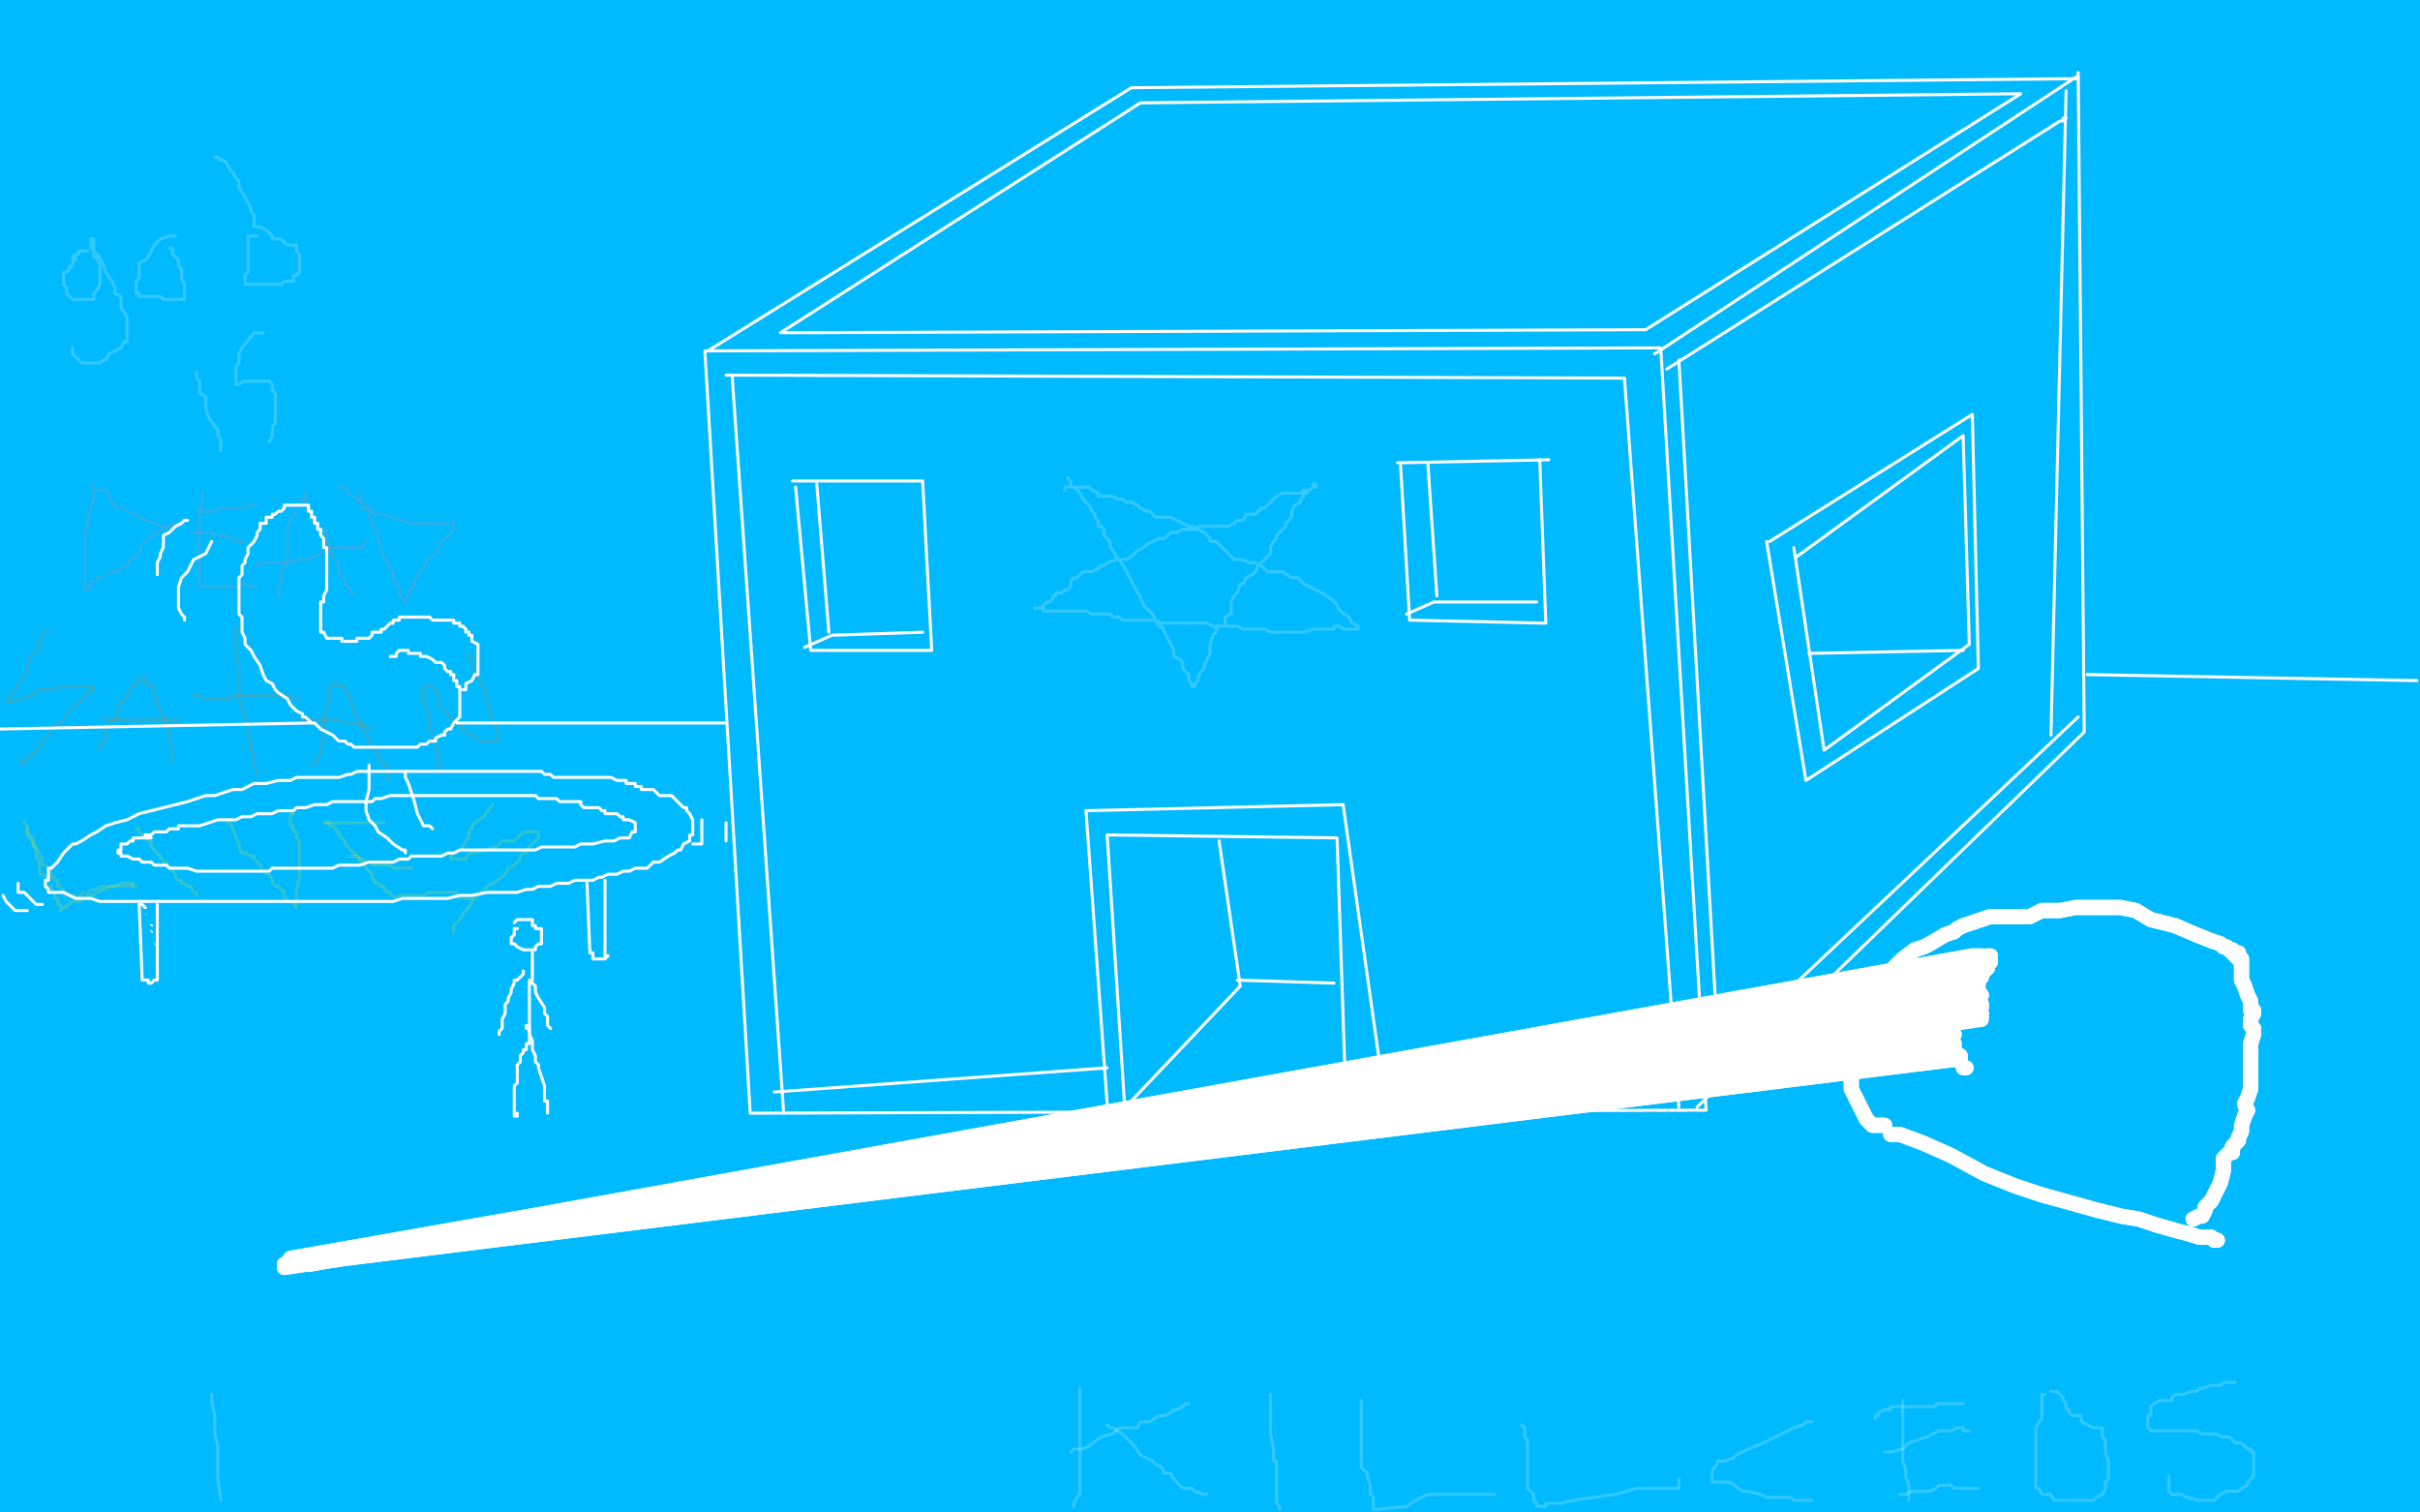 <?xml version="1.0" standalone="no"?>
<!DOCTYPE svg PUBLIC "-//W3C//DTD SVG 1.1//EN"
"http://www.w3.org/Graphics/SVG/1.1/DTD/svg11.dtd">

<svg width="800" height="500" version="1.1" xmlns="http://www.w3.org/2000/svg" xmlns:xlink="http://www.w3.org/1999/xlink" style="stroke-antialiasing: false"><desc>This SVG has been created on https://colorillo.com/</desc><rect x='0' y='0' width='800' height='500' style='fill: rgb(255,255,255); stroke-width:0' /><polyline points="23,26 23,25 23,25 24,25 24,25 26,23 28,22 31,21 37,20 44,19 53,18 63,17 75,17 90,17 107,17 127,18 149,19 175,22 205,25 236,29 270,33 305,37 341,42 378,47 414,52 448,57 479,61 509,64 535,67 560,70 584,73 608,76 632,79 656,82 683,86 709,91 737,95 764,100 790,105 784,61 757,52 727,44 696,37 665,31 632,26 599,22 568,18 537,15 507,12 479,11 453,10 429,10 408,10 388,10 372,10 359,10 345,10 342,10 341,10 340,10 338,11 334,11 328,11 319,12 306,12 291,13 273,14 251,17 227,21 200,25 170,29 138,32 105,37 74,43 44,51 16,58 17,159 58,163 104,167 153,172 204,176 256,178 308,178 359,178 408,178 455,178 497,178 535,178 569,177 598,175 622,173 643,171 661,169 677,167 692,165 706,163 720,162 732,161 744,161 755,161 765,161 777,161 782,161 785,162 787,162 788,164 790,166 793,168 796,171 793,186 778,181 757,174 730,165 697,155 657,144 612,132 563,121 511,110 430,97 376,89 321,84 266,81 214,80 164,80 118,80 76,82 40,84 24,85 17,91 46,94 76,97 109,100 143,103 179,106 217,109 255,113 292,116 328,118 363,120 397,123 429,126 461,129 492,133 520,137 547,141 572,146 595,150 616,155 643,161 651,163 666,167 681,171 693,175 704,179 714,183 726,188 732,191 736,193 739,194 741,195 743,196 746,198 749,200 753,203 758,207 763,212 768,216 770,218 773,221 776,225 778,228 779,231 779,233 779,235 779,237 779,241 779,247 780,254 782,263 784,269 788,284 792,294 796,305 799,315 799,451 799,454 798,456 796,460 794,463 791,467 790,469 787,472 783,476 779,479 778,481 774,483 769,484 763,485 760,486 754,487 747,489 741,492 738,493 732,496 724,499 191,499 180,498 170,498 160,497 147,494 135,491 127,489 119,487 111,485 103,483 96,481 88,479 80,477 72,476 65,474 56,472 47,470 39,468 31,466 24,465 18,464 13,463 9,462 6,462 3,461 0,272 1,272 1,271 2,271 3,271 4,271 6,271 10,270 12,269 20,267 24,266 34,262 39,261 48,258 58,256 66,254 76,252 84,251 89,251 97,250 105,249 113,249 121,249 130,248 135,247 146,246 156,244 173,241 186,239 200,238 215,236 230,235 245,234 260,233 274,232 287,232 299,232 312,232 324,232 336,232 350,232 364,232 380,232 397,231 415,230 434,230 453,229 472,229 490,229 505,229 520,229 532,229 543,229 556,229 564,229 571,228 578,228 586,227 594,227 603,227 612,226 621,226 630,226 638,226 646,226 653,226 658,226 664,227 669,228 675,229 681,230 688,232 693,233 698,235 703,237 708,238 712,239 716,240 718,241 721,242 722,242 724,243 725,244 725,245 726,246 728,248 730,252 732,255 734,261 737,268 738,271 741,278 742,283 743,285 743,289 743,294 742,297 739,302 737,308 733,314 731,317 726,323 721,330 719,333 714,339 708,345 705,348 698,353 692,358 688,360 681,364 673,368 669,369 661,373 653,377 649,379 641,382 632,384 628,386 618,389 608,390 596,390 583,390 571,388 556,386 539,382 521,378 502,374 482,370 461,366 441,363 421,359 403,357 386,355 371,354 358,353 345,352 334,352 322,351 311,351 301,351 290,351 278,350 267,350 256,349 244,348 232,347 221,346 210,345 199,344 188,343 177,342 167,342 157,341 147,341 138,341 129,341 117,341 110,341 102,341 94,341 88,343 82,344 76,346 70,347 64,349 59,351 54,352 49,354 44,357 41,359 39,361 37,363 36,365 34,367 34,369 33,372 32,374 32,375 32,377 32,379 32,381 32,384 32,387 34,390 36,394 38,397 41,400 44,402 47,404 52,406 58,408 62,409 71,412 84,414 95,415 107,417 120,417 133,418 147,419 160,420 173,421 185,422 196,422 205,423 215,424 226,424 235,425 244,425 254,425 264,426 273,426 283,426 292,426 302,426 312,426 322,426 332,426 341,426 353,426 360,426 368,425 377,424 386,424 396,423 407,422 418,421 431,421 444,420 458,420 471,419 485,418 498,417 509,415 521,414 531,413 542,412 554,411 566,410 579,409 592,407 607,406 622,404 637,403 650,401 662,400 672,398 682,394 686,390 688,386 690,382 691,377 692,372 693,367 694,362 695,358 696,354 697,350 697,346 698,343 698,340 698,337 696,333 694,330 690,326 686,322 680,318 675,314 668,311 661,307 654,305 646,303 637,301 631,300 625,299 618,299 610,299 600,299 590,300 579,302 568,304 555,306 542,309 527,312 510,314 493,316 476,319 458,320 441,321 424,321 409,321 396,321 385,321 372,321 366,321 361,321 357,322 354,322 351,322 348,322 345,322 342,322 339,323 337,323 334,324 332,326 329,328 326,330 323,332 321,334 318,335 317,337 315,339 313,341 312,342 311,343 310,345 310,346 310,348 310,350 310,353 313,357 316,360 319,363 321,365 327,368 334,371 343,373 353,375 371,378 377,379 399,383 416,385 434,389 455,393 476,397 499,402 520,406 542,411 562,415 581,418 598,420 615,421 632,422 647,422 663,422 679,423 695,423 711,424 726,424 741,424 754,424 766,424 775,422 785,419 789,415 793,410 795,404 797,398 797,392 797,385 797,380 796,375 794,369 791,364 786,359 780,354 772,349 763,343 753,339 743,334 731,330 719,325 704,321 688,317 669,312 648,309 623,305 596,302 565,298 532,296 478,294 440,293 401,293 363,293 325,294" style="fill: none; stroke: #00baff; stroke-width: 130; stroke-linejoin: round; stroke-linecap: round; stroke-antialiasing: false; stroke-antialias: 0; opacity: 1.0"/>
<polyline points="508,469 508,468 508,468 509,465 510,464 512,461 514,458 517,454 519,451 520,449 523,446 523,444 525,442 528,438 531,434 534,429 536,426 539,422 542,417 544,415 544,414 545,412 545,411 546,411 546,412 546,413 547,415 548,417 550,419 551,422 553,425 554,428 555,432 557,439 559,443 560,446 561,447 561,448 562,448 562,449 562,450 563,452 564,455 565,458 566,461 566,462 567,463 567,465 568,466 568,468 570,470" style="fill: none; stroke: #000000; stroke-width: 5; stroke-linejoin: round; stroke-linecap: round; stroke-antialiasing: false; stroke-antialias: 0; opacity: 1.0"/>
<polyline points="521,448 523,448 523,448 523,449 523,449 524,449 524,449 525,449 526,449 527,449 528,449 529,448 532,447 535,446 537,446 539,445 540,445 540,444 541,444 542,444 543,444 544,444 545,444 546,444 547,444 548,444 549,444 550,444 552,444 553,444 554,444 555,444 557,444 558,444 559,444 560,444 561,445 562,445 563,445 564,445 565,445 566,445" style="fill: none; stroke: #000000; stroke-width: 5; stroke-linejoin: round; stroke-linecap: round; stroke-antialiasing: false; stroke-antialias: 0; opacity: 1.0"/>
<polyline points="629,402 629,404 629,404 629,405 629,405 628,406 628,406 628,409 628,409 627,415 627,415 627,418 627,418 626,422 626,422 625,426 624,430 623,434 622,438 621,441 620,444 620,448 620,453 620,457 619,460 619,461 619,462 619,463 619,465 619,466 619,468 619,469 619,470 619,471" style="fill: none; stroke: #000000; stroke-width: 5; stroke-linejoin: round; stroke-linecap: round; stroke-antialiasing: false; stroke-antialias: 0; opacity: 1.0"/>
<circle cx="598.5" cy="413.5" r="2" style="fill: #000000; stroke-antialiasing: false; stroke-antialias: 0; opacity: 1.0"/>
<polyline points="604,407 605,407 605,407 606,407 606,407 607,406 607,406 609,405 609,405 610,404 610,404 611,404 611,404 613,403 613,403 616,402 616,402 619,402 623,401 629,401 634,401 638,400 639,400 640,400 642,399 644,399 646,399 648,399 649,399 651,399 652,398 653,397 655,396 656,395 657,395" style="fill: none; stroke: #000000; stroke-width: 5; stroke-linejoin: round; stroke-linecap: round; stroke-antialiasing: false; stroke-antialias: 0; opacity: 1.0"/>
<polyline points="595,479 596,479 596,479 598,479 598,479 599,479 599,479 601,479 601,479 603,479 603,479 605,479 605,479 609,479 609,479 614,479 618,479 620,479 622,479 625,479 628,479 632,478 637,477 644,476 647,475 651,473 653,473 655,473 657,472 658,472 659,472 659,471" style="fill: none; stroke: #000000; stroke-width: 5; stroke-linejoin: round; stroke-linecap: round; stroke-antialiasing: false; stroke-antialias: 0; opacity: 1.0"/>
<polyline points="587,422 588,422 588,422 588,421 588,421 588,420 588,420 589,420 589,420 589,419 590,419 590,418 591,417 592,417 592,416 593,416 594,416 594,415 594,414 595,414" style="fill: none; stroke: #00baff; stroke-width: 15; stroke-linejoin: round; stroke-linecap: round; stroke-antialiasing: false; stroke-antialias: 0; opacity: 1.0"/>
<polyline points="598,407 604,406 604,406 608,405 608,405 613,404 613,404 619,403 619,403 626,402 626,402 636,400 636,400 642,399 642,399 647,398 652,398 657,397 660,396 662,396 663,396 664,396 665,396 665,395 664,395 662,395 657,396 653,398 648,400 639,403 634,405 630,407 626,409 624,410 623,412 623,413 623,414 624,416 625,417 625,420 625,424 624,427 623,430 621,435 620,439 619,447 618,451 618,455 618,460 617,463 617,465 617,467 616,470 616,471 616,472 616,473 615,474 614,474 613,474 612,474 611,473 609,472 606,472 604,472 601,472 597,473 596,474 595,474 597,474 598,474 601,474 606,474 611,474 618,474 625,474 637,472 644,471 651,470 656,468 660,468 662,467 663,467 664,467 663,467 660,467 657,467 651,467" style="fill: none; stroke: #00baff; stroke-width: 30; stroke-linejoin: round; stroke-linecap: round; stroke-antialiasing: false; stroke-antialias: 0; opacity: 1.0"/>
<polyline points="574,472 572,470 572,470 571,467 571,467 570,464 570,464 569,459 569,459 567,454 567,454 565,447 565,447 562,436 562,436" style="fill: none; stroke: #00baff; stroke-width: 30; stroke-linejoin: round; stroke-linecap: round; stroke-antialiasing: false; stroke-antialias: 0; opacity: 1.0"/>
<polyline points="545,406 544,409 542,413 540,417 538,421 536,425 533,430 529,435" style="fill: none; stroke: #00baff; stroke-width: 30; stroke-linejoin: round; stroke-linecap: round; stroke-antialiasing: false; stroke-antialias: 0; opacity: 1.0"/>
<polyline points="549,398 548,398 547,399 546,401 546,403 545,406" style="fill: none; stroke: #00baff; stroke-width: 30; stroke-linejoin: round; stroke-linecap: round; stroke-antialiasing: false; stroke-antialias: 0; opacity: 1.0"/>
<polyline points="562,436 559,427 557,420 554,413 552,404 550,401 549,399 549,398" style="fill: none; stroke: #00baff; stroke-width: 30; stroke-linejoin: round; stroke-linecap: round; stroke-antialiasing: false; stroke-antialias: 0; opacity: 1.0"/>
<polyline points="529,435 526,440 521,447 518,452 515,455 513,459 510,463 508,466 508,467 507,468 507,469 508,469 509,469 510,469 512,468 515,464 519,460 523,455 528,451 534,447 539,445 547,442 551,441 554,441 556,441 558,440 559,440 560,438" style="fill: none; stroke: #00baff; stroke-width: 30; stroke-linejoin: round; stroke-linecap: round; stroke-antialiasing: false; stroke-antialias: 0; opacity: 1.0"/>
<polyline points="233,116 549,115 564,367 248,368 233,116" style="fill: none; stroke: #ffffff; stroke-width: 1; stroke-linejoin: round; stroke-linecap: round; stroke-antialiasing: false; stroke-antialias: 0; opacity: 1.0"/>
<polyline points="561,366 689,242 687,24 687,25 687,25 547,117" style="fill: none; stroke: #ffffff; stroke-width: 1; stroke-linejoin: round; stroke-linecap: round; stroke-antialiasing: false; stroke-antialias: 0; opacity: 1.0"/>
<polyline points="234,116 374,29 687,26" style="fill: none; stroke: #ffffff; stroke-width: 1; stroke-linejoin: round; stroke-linecap: round; stroke-antialiasing: false; stroke-antialias: 0; opacity: 1.0"/>
<polyline points="372,369 366,276 442,277 445,366" style="fill: none; stroke: #ffffff; stroke-width: 1; stroke-linejoin: round; stroke-linecap: round; stroke-antialiasing: false; stroke-antialias: 0; opacity: 1.0"/>
<polyline points="594,184 649,144 649,145 649,145 651,213 603,248 593,181" style="fill: none; stroke: #ffffff; stroke-width: 1; stroke-linejoin: round; stroke-linecap: round; stroke-antialiasing: false; stroke-antialias: 0; opacity: 1.0"/>
<circle cx="235.5" cy="188.5" r="0" style="fill: #ffffff; stroke-antialiasing: false; stroke-antialias: 0; opacity: 1.0"/>
<polyline points="373,365 410,326 403,278" style="fill: none; stroke: #ffffff; stroke-width: 1; stroke-linejoin: round; stroke-linecap: round; stroke-antialiasing: false; stroke-antialias: 0; opacity: 1.0"/>
<polyline points="409,324 441,325" style="fill: none; stroke: #ffffff; stroke-width: 1; stroke-linejoin: round; stroke-linecap: round; stroke-antialiasing: false; stroke-antialias: 0; opacity: 1.0"/>
<polyline points="649,215 598,216" style="fill: none; stroke: #ffffff; stroke-width: 1; stroke-linejoin: round; stroke-linecap: round; stroke-antialiasing: false; stroke-antialias: 0; opacity: 1.0"/>
<polyline points="171,307 170,307 170,307 170,308 170,308 170,309 170,309 169,310 169,311 169,312 170,312 171,313 173,314 174,314 175,314 176,314 177,314 177,313 178,312 179,312 179,311 179,310 179,309 179,308 179,307 177,307 177,306 176,306 176,305 176,304 175,304 174,304 173,304 172,304 171,304 170,305" style="fill: none; stroke: #ffffff; stroke-width: 1; stroke-linejoin: round; stroke-linecap: round; stroke-antialiasing: false; stroke-antialias: 0; opacity: 1.0"/>
<polyline points="176,315 176,316 176,316 176,317 176,317 176,318 176,318 176,319 176,319 176,322 176,322 176,323 176,324 175,325 175,327 175,328 175,329 175,330 175,331 175,332 175,333 175,334 175,337 175,338 175,339 175,341 175,342 175,343 175,344 175,345 174,345 174,346 174,347 173,347 173,348 172,349 172,350 172,351 171,352 171,353 171,354 171,355 171,356 171,358 170,359 170,360 170,361 170,362 170,363 170,364 170,366 170,368 170,369 171,369 171,368" style="fill: none; stroke: #ffffff; stroke-width: 1; stroke-linejoin: round; stroke-linecap: round; stroke-antialiasing: false; stroke-antialias: 0; opacity: 1.0"/>
<polyline points="174,339 174,340 174,340 175,340 175,340 175,341 175,341 175,342 175,342 176,344 176,344 176,345 176,345 176,347 176,347 177,349 177,350 177,351 178,352 178,353 179,356 180,359 180,361 180,362 180,364 181,364 181,365 181,366 181,367 181,368" style="fill: none; stroke: #ffffff; stroke-width: 1; stroke-linejoin: round; stroke-linecap: round; stroke-antialiasing: false; stroke-antialias: 0; opacity: 1.0"/>
<polyline points="175,324 175,325 175,325 176,325 176,325 177,326 177,326 177,328 177,328 178,330 178,330 180,333 180,334 180,335 181,336 181,337 181,339 182,340" style="fill: none; stroke: #ffffff; stroke-width: 1; stroke-linejoin: round; stroke-linecap: round; stroke-antialiasing: false; stroke-antialias: 0; opacity: 1.0"/>
<polyline points="173,321 173,322 173,322 172,323 172,323 171,324 171,324 170,324 170,324 170,325 170,325 169,327 169,328 168,330 168,331 167,332 167,334 167,335 166,337 166,339 166,340 165,341 165,342" style="fill: none; stroke: #ffffff; stroke-width: 1; stroke-linejoin: round; stroke-linecap: round; stroke-antialiasing: false; stroke-antialias: 0; opacity: 1.0"/>
<polyline points="240,124 537,125 555,366" style="fill: none; stroke: #ffffff; stroke-width: 1; stroke-linejoin: round; stroke-linecap: round; stroke-antialiasing: false; stroke-antialias: 0; opacity: 1.0"/>
<polyline points="242,124 259,367" style="fill: none; stroke: #ffffff; stroke-width: 1; stroke-linejoin: round; stroke-linecap: round; stroke-antialiasing: false; stroke-antialias: 0; opacity: 1.0"/>
<polyline points="564,353 687,237" style="fill: none; stroke: #ffffff; stroke-width: 1; stroke-linejoin: round; stroke-linecap: round; stroke-antialiasing: false; stroke-antialias: 0; opacity: 1.0"/>
<polyline points="678,243 683,30" style="fill: none; stroke: #ffffff; stroke-width: 1; stroke-linejoin: round; stroke-linecap: round; stroke-antialiasing: false; stroke-antialias: 0; opacity: 1.0"/>
<polyline points="683,39 682,39 682,39 682,40 682,40 681,40 681,40 551,122" style="fill: none; stroke: #ffffff; stroke-width: 1; stroke-linejoin: round; stroke-linecap: round; stroke-antialiasing: false; stroke-antialias: 0; opacity: 1.0"/>
<polyline points="555,119 568,347" style="fill: none; stroke: #ffffff; stroke-width: 1; stroke-linejoin: round; stroke-linecap: round; stroke-antialiasing: false; stroke-antialias: 0; opacity: 1.0"/>
<polyline points="552,359 551,359 551,359 446,359 457,358 444,266 359,268 366,365" style="fill: none; stroke: #ffffff; stroke-width: 1; stroke-linejoin: round; stroke-linecap: round; stroke-antialiasing: false; stroke-antialias: 0; opacity: 1.0"/>
<polyline points="366,353 256,361" style="fill: none; stroke: #ffffff; stroke-width: 1; stroke-linejoin: round; stroke-linecap: round; stroke-antialiasing: false; stroke-antialias: 0; opacity: 1.0"/>
<polyline points="585,179 652,137 654,221 597,258 584,179" style="fill: none; stroke: #ffffff; stroke-width: 1; stroke-linejoin: round; stroke-linecap: round; stroke-antialiasing: false; stroke-antialias: 0; opacity: 1.0"/>
<polyline points="259,110 544,109 668,31 667,31 667,31 377,34 258,110" style="fill: none; stroke: #ffffff; stroke-width: 1; stroke-linejoin: round; stroke-linecap: round; stroke-antialiasing: false; stroke-antialias: 0; opacity: 1.0"/>
<polyline points="70,461 70,463 70,463 71,468 71,468 71,474 71,474 72,478 72,478 72,485 72,485 72,489 72,489 73,496 73,496" style="fill: none; stroke: #ffffff; stroke-width: 1; stroke-linejoin: round; stroke-linecap: round; stroke-antialiasing: false; stroke-antialias: 0; opacity: 0.2"/>
<polyline points="357,459 357,460 357,460 357,461 357,461 357,462 357,462 357,468 357,468 357,470 357,470 357,472 357,472 357,474 357,474 357,477 357,480 357,481 357,483 357,484 357,486 357,488 357,489 357,491 357,492 357,494 356,495 355,497 355,498" style="fill: none; stroke: #ffffff; stroke-width: 1; stroke-linejoin: round; stroke-linecap: round; stroke-antialiasing: false; stroke-antialias: 0; opacity: 0.2"/>
<polyline points="354,480 355,479 355,479 358,479 358,479 360,478 360,478 364,475 364,475 368,474 368,474 370,472 370,472 373,472 373,472 376,472 377,470 380,470 383,468 385,468 387,467 388,466 389,466 391,465 392,464 393,464" style="fill: none; stroke: #ffffff; stroke-width: 1; stroke-linejoin: round; stroke-linecap: round; stroke-antialiasing: false; stroke-antialias: 0; opacity: 0.2"/>
<polyline points="366,471 367,472 367,472 368,472 368,472 371,474 371,474 375,478 375,478 377,481 377,481 381,483 381,483 382,484 384,485 385,487 387,487 388,489 390,491 391,492 392,492 393,492 394,492 395,493 398,494 399,494" style="fill: none; stroke: #ffffff; stroke-width: 1; stroke-linejoin: round; stroke-linecap: round; stroke-antialiasing: false; stroke-antialias: 0; opacity: 0.2"/>
<polyline points="420,461 420,462 420,462 420,465 420,465 420,467 420,467 420,474 420,474 421,479 421,479 421,483 421,483 422,483 422,483 422,486 422,489 422,493 422,494 422,495 422,497 423,498 423,499" style="fill: none; stroke: #ffffff; stroke-width: 1; stroke-linejoin: round; stroke-linecap: round; stroke-antialiasing: false; stroke-antialias: 0; opacity: 0.2"/>
<polyline points="450,463 450,464 450,464 450,465 450,465 450,467 450,467 450,470 450,470 450,473 450,473 450,476 450,476 450,478 450,478 450,480 450,482 450,483 450,484 450,485 451,486 452,487 452,488 453,491 453,493 453,494 454,495 454,496 454,497 454,498 454,499 455,499 465,498 468,496 472,494 474,494 477,494 480,494 485,494 487,494 489,494 493,494 494,494" style="fill: none; stroke: #ffffff; stroke-width: 1; stroke-linejoin: round; stroke-linecap: round; stroke-antialiasing: false; stroke-antialias: 0; opacity: 0.2"/>
<polyline points="503,471 504,472 504,472 504,473 504,473 504,475 504,475 505,476 505,476 505,477 505,477 505,478 505,478 505,479 505,480 505,481 505,482 505,483 505,485 505,487 505,488 505,490 505,492 506,493 507,494 507,496 508,497 508,498 509,498 511,498 511,497 512,497 516,497 520,496 527,495 534,494 541,492 544,492 550,492 553,492 555,492 555,491 555,489" style="fill: none; stroke: #ffffff; stroke-width: 1; stroke-linejoin: round; stroke-linecap: round; stroke-antialiasing: false; stroke-antialias: 0; opacity: 0.2"/>
<polyline points="599,470 598,470 598,470 597,470 597,470 596,471 596,471 593,472 593,472 589,474 589,474 583,477 583,477 578,479 578,479 574,481 573,482 570,483 569,483 568,483 567,485 566,486 566,487 566,488 566,489 566,490 569,490 572,490 576,493 578,493 582,494 584,495 585,495 586,495 588,495 589,495 590,495 592,495 593,496 595,496 596,496 598,496 599,496" style="fill: none; stroke: #ffffff; stroke-width: 1; stroke-linejoin: round; stroke-linecap: round; stroke-antialiasing: false; stroke-antialias: 0; opacity: 0.2"/>
<polyline points="629,463 629,464 629,464 629,467 629,467 629,471 629,471 629,472 629,472 629,473 629,473 629,477 629,477 629,479 629,482 629,483 630,486 630,488 631,491 631,493 631,494 631,495 631,496" style="fill: none; stroke: #ffffff; stroke-width: 1; stroke-linejoin: round; stroke-linecap: round; stroke-antialiasing: false; stroke-antialias: 0; opacity: 0.2"/>
<polyline points="620,469 620,468 620,468 621,468 621,468 621,467 621,467 623,466 623,466 624,466 624,466 625,466 625,466 625,465 628,465 629,465 631,465 634,465 635,465 636,465 637,465 638,465 639,465 640,465 640,464 642,464 645,464 647,464 649,464" style="fill: none; stroke: #ffffff; stroke-width: 1; stroke-linejoin: round; stroke-linecap: round; stroke-antialiasing: false; stroke-antialias: 0; opacity: 0.2"/>
<polyline points="623,480 625,480 625,480 629,479 629,479 631,477 631,477 637,475 637,475 639,474 639,474 641,473 641,473 645,473 647,472 649,472 649,473 650,473 651,473" style="fill: none; stroke: #ffffff; stroke-width: 1; stroke-linejoin: round; stroke-linecap: round; stroke-antialiasing: false; stroke-antialias: 0; opacity: 0.2"/>
<polyline points="628,494 629,494 629,494 630,494 630,494 632,493 632,493 636,493 636,493 638,493 638,493 640,492 640,492 641,491 641,491 643,491 645,491 646,492 647,492 648,492 649,492 650,492 651,492 653,492 654,492" style="fill: none; stroke: #ffffff; stroke-width: 1; stroke-linejoin: round; stroke-linecap: round; stroke-antialiasing: false; stroke-antialias: 0; opacity: 0.2"/>
<polyline points="676,461 675,461 675,461 675,463 675,463 675,464 675,464 675,465 675,465 675,468 675,468 675,469 674,470 673,472 673,475 673,477 673,479 673,482 673,483 673,484 673,485 673,489 673,490 673,492 674,492 675,494 677,494 678,494 679,496 680,496 681,496 682,496 684,496 685,496 688,496 689,496 690,496 691,496 692,496 693,495 695,494 696,492 696,490 697,489 697,488 697,485 697,483 696,480 696,479 696,477 696,476 695,475 695,474 695,473 695,472 694,472 693,472 692,472 690,471 688,470 688,468 687,468 685,468 684,467 684,466 683,466 683,465 683,464 682,463 682,462 681,461 680,460 679,460 678,460" style="fill: none; stroke: #ffffff; stroke-width: 1; stroke-linejoin: round; stroke-linecap: round; stroke-antialiasing: false; stroke-antialias: 0; opacity: 0.2"/>
<polyline points="739,457 738,457 738,457 737,457 737,457 736,457 736,457 735,457 735,457 734,458 734,458 733,458 733,458 731,458 728,459 727,459 726,460 725,460 724,460 722,461 721,461 720,461 719,461 718,462 718,463 717,463 715,463 714,463 712,464 711,465 711,466 711,468 710,468 710,470 710,471 710,472 711,473 712,473 715,473 717,473 719,473 721,473 725,473 726,473 728,474 729,474 730,474 731,474 732,474 735,475 736,475 737,475 738,476 739,477 740,477 741,477 743,479 744,479 744,480 745,480 745,481 745,482 745,483 745,484 745,486 745,487 745,488 744,489 743,490 743,491 741,492 740,493 739,493 736,493 734,494 732,496 731,496 729,496 728,496 727,496 723,495 721,494 720,494 719,494 718,494 717,493 717,492 717,491 717,488" style="fill: none; stroke: #ffffff; stroke-width: 1; stroke-linejoin: round; stroke-linecap: round; stroke-antialiasing: false; stroke-antialias: 0; opacity: 0.2"/>
<polyline points="353,158 354,159 354,159 354,160 354,160 354,161 354,161 355,161 355,161 356,162 356,162 357,163 357,163 358,165 358,165 359,166 360,167 361,169 362,170 362,171 363,172 363,174 364,174 365,175 365,177 367,179 367,181 368,182 369,184 370,185 372,188 373,190 374,192 375,194 376,196 377,197 377,198 378,200 379,201 381,203 382,205 383,207 384,207 385,209 386,211 387,213 388,215 388,217 390,218 391,219 391,221 392,222 393,223 393,224 393,225 394,226 394,227 395,227 395,226 396,225 396,224 397,222 398,221 398,220 399,218 400,216 400,213 401,210 402,209 402,208 403,207 405,207 405,204 407,203 407,202 407,199 408,197 409,196 410,193 411,193 412,191 414,190 415,189 416,187 418,185 419,184 420,183 420,181 421,179 422,178 422,177 423,176 424,175 425,174 425,173 427,171 427,169 428,167 430,166 430,165 431,164 431,163 432,163 433,162 434,161 434,160 435,160 435,161 434,161 433,162 432,162 431,162 430,163 428,163 427,163 425,163 424,163 422,164 421,165 420,166 418,168 417,168 415,170 414,170 412,170 411,172 409,172 408,173 406,174 405,174 404,174 402,174 401,174 400,174 398,174 397,174 396,174 396,175 394,175 393,175 392,175 391,175 389,176 387,176 386,177 385,178 383,178 381,179 379,180 378,181 376,182 375,183 374,184 372,185 370,185 369,185 366,186 365,187 364,187 363,188 361,189 360,189 359,189 358,189 357,190 356,191 355,191 354,192 354,193 354,194 353,195 352,195 351,196 350,196 349,196 349,197 348,197 348,198 347,199 346,199 345,200 344,201 343,201 342,201 343,201 345,201 345,202 347,202 348,202 349,202 350,202 351,202 353,202 354,202 355,202 357,202 358,202 359,202 361,203 362,203 363,203 365,203 366,203 367,203 368,204 369,204 370,204 371,205 374,205 376,205 377,205 378,205 380,205 382,205 384,206 387,206 388,206 391,206 392,206 394,206 395,206 397,206 398,206 399,206 401,207 403,207 405,207 406,207 408,207 409,207 411,208 413,208 416,208 418,208 420,209 421,209 422,209 425,209 427,209 430,209 431,209 434,208 435,208 436,208 437,208 439,208 441,208 441,207 442,207 443,207 444,208 445,208 446,208 447,208 448,208 449,208 449,207 447,206 446,204 443,202 442,200 440,198 437,196 435,195 433,194 431,193 429,191 427,191 424,189 422,189 420,189 419,189 417,187 415,186 413,186 411,185 410,185 408,185 407,184 406,183 404,181 403,180 402,179 401,179 400,179 400,178 398,176 396,175 394,174 393,174 391,173 389,172 387,171 385,171 383,171 382,171 380,169 379,169 377,168 376,167 374,166 372,166 371,165 369,165 368,164 366,164 365,164 364,164 363,164 363,163 361,162 360,161 359,161 358,161 357,161 356,161 355,161 354,161 353,161 352,161 352,162" style="fill: none; stroke: #ffffff; stroke-width: 1; stroke-linejoin: round; stroke-linecap: round; stroke-antialiasing: false; stroke-antialias: 0; opacity: 0.2"/>
<polyline points="29,83 28,83 28,83 27,83 27,83 26,83 26,84 25,84 24,85 25,85 25,86 24,86 24,87 24,88 23,88 23,89 22,90 21,90 21,91 21,92 21,93 21,94 22,95 22,97 23,98 24,99 25,99 26,99 29,99 30,99 31,99 31,98 31,97 32,96 33,94 33,93 33,92 33,90 33,89 33,88 33,87 32,86 32,85 31,85 31,83 31,82 31,81 31,80 31,79 30,79 30,80 30,81 30,82 31,83 33,85 34,87 35,90 37,93 38,95 38,97 40,98 40,99 40,101 40,102 41,103 42,105 42,108 42,109 42,110 42,112 42,113 41,113 40,115 38,116 36,117 35,119 34,119 33,120 31,120 30,120 29,120 28,120 27,120 26,119 25,118 24,117 24,116 24,115" style="fill: none; stroke: #ffffff; stroke-width: 1; stroke-linejoin: round; stroke-linecap: round; stroke-antialiasing: false; stroke-antialias: 0; opacity: 0.2"/>
<polyline points="58,78 57,78 57,78 56,78 56,78 53,79 53,79 51,81 51,81 50,83 50,83 49,85 49,85 48,86 48,86 46,87 46,89 46,91 46,92 45,93 45,95 45,97 46,97 46,98 48,98 50,98 52,98 53,98 54,99 55,99 56,99 57,99 58,99 59,99 61,99 61,98 61,97 61,95 61,94 60,92 60,90 60,89 59,88 59,87 59,86 58,85 57,84 57,83 57,82 56,82" style="fill: none; stroke: #ffffff; stroke-width: 1; stroke-linejoin: round; stroke-linecap: round; stroke-antialiasing: false; stroke-antialias: 0; opacity: 0.2"/>
<polyline points="85,78 84,78 84,78 83,78 83,78 82,78 82,78 82,79 82,79 82,80 82,81 82,82 82,83 82,84 82,86 82,87 82,88 82,89 82,90 81,91 81,92 81,93 81,94 82,94 83,94 84,94 85,94 86,94 87,94 88,94 89,94 90,94 91,94 92,94 93,94 94,93 95,93 96,93 97,93 97,92 97,91 98,91 99,90 99,89 99,88 99,87 99,86 99,85 99,84 98,83 98,82 98,81 97,81 96,81 95,81 94,80 93,79 92,79 91,79 90,79 90,78 89,77 88,76 86,75 85,75 84,75 84,74 84,73 84,72 84,71 83,70 83,69 82,67 81,65 79,62 79,60 78,59 77,57 76,56 75,54 74,53 73,53 72,52 71,52" style="fill: none; stroke: #ffffff; stroke-width: 1; stroke-linejoin: round; stroke-linecap: round; stroke-antialiasing: false; stroke-antialias: 0; opacity: 0.2"/>
<polyline points="65,123 65,125 65,125 66,126 66,126 66,130 66,130 68,131 68,131 68,135 68,135 69,138 69,138 71,141 72,142 72,144 73,145 73,146 73,147 73,148 73,149" style="fill: none; stroke: #ffffff; stroke-width: 1; stroke-linejoin: round; stroke-linecap: round; stroke-antialiasing: false; stroke-antialias: 0; opacity: 0.2"/>
<polyline points="87,110 86,110 86,110 85,110 85,110 84,110 84,110 80,115 80,115 79,117 79,117 79,118 79,118 79,119 79,120 78,121 78,122 78,123 78,125 78,126 78,127 79,127 81,126 83,126 86,126 87,126 88,126 89,126 90,127 90,128 90,129 91,130 91,131 91,132 91,133 91,134 91,136 91,137 91,138 91,140 90,141 90,142 90,144 89,146" style="fill: none; stroke: #ffffff; stroke-width: 1; stroke-linejoin: round; stroke-linecap: round; stroke-antialiasing: false; stroke-antialias: 0; opacity: 0.2"/>
<polyline points="31,161 31,163 31,163 31,165 31,165 30,168 30,168 29,171 29,171 29,174 29,174 28,176 28,176 28,178 28,178 28,179 28,179 28,180 28,180 28,182 28,182 28,185 28,185 28,186 28,186 28,189 28,189 28,190 28,191 28,192 28,193 28,194 28,195 29,195 29,194 30,194 30,192 31,192 32,192 32,191 34,191 35,190 36,189 37,189 39,189 40,188 41,187 42,187 43,185 45,184 46,183 47,180 48,179 49,178 50,178 51,176 52,176 54,175 56,174 57,174 57,173 58,173 57,173 57,174 56,174 55,174 54,174 53,174 51,173 48,172 46,171 46,170 45,170 44,170 42,169 41,168 39,168 37,166 36,164 36,163 35,162 34,162 33,162 32,162 31,162 31,161 31,160 30,160" style="fill: none; stroke: #dd8383; stroke-width: 1; stroke-linejoin: round; stroke-linecap: round; stroke-antialiasing: false; stroke-antialias: 0; opacity: 0.2"/>
<polyline points="67,163 67,164 67,164 67,165 67,165 67,167 67,167 66,168 66,168 66,169 66,169 66,171 66,172 66,173 66,174 66,175 66,176 66,177 66,178 66,179 66,180 66,181 66,182 66,183 66,184 66,185 66,186 66,187 66,188 66,189 66,190 66,191 66,192 66,194 67,194 68,194 69,194 70,194 73,194 74,194 76,194 78,194 79,194 79,193 80,193 81,193 83,194 84,194 85,194" style="fill: none; stroke: #dd8383; stroke-width: 1; stroke-linejoin: round; stroke-linecap: round; stroke-antialiasing: false; stroke-antialias: 0; opacity: 0.2"/>
<polyline points="63,176 64,176 64,176 65,176 65,176 66,176 66,176 67,176 67,176 68,176 68,176 69,176 70,176 71,177 72,177 73,177 75,177 75,178 76,178 77,178 78,178 78,179 79,179 80,179 81,179" style="fill: none; stroke: #dd8383; stroke-width: 1; stroke-linejoin: round; stroke-linecap: round; stroke-antialiasing: false; stroke-antialias: 0; opacity: 0.2"/>
<polyline points="66,169 67,169 67,169 68,169 68,169 69,169 69,169 70,169 70,169 71,169 71,169 72,168 72,168 74,168 75,168 76,168 78,168 79,168 80,168 81,168 81,167 82,167 83,167 84,167 85,167" style="fill: none; stroke: #dd8383; stroke-width: 1; stroke-linejoin: round; stroke-linecap: round; stroke-antialiasing: false; stroke-antialias: 0; opacity: 0.2"/>
<polyline points="92,197 92,196 92,196 92,195 92,195 92,193 92,193 93,193 93,193 93,192 93,192 93,191 93,190 93,189 94,187 95,185 95,184 95,180 95,179 95,177 95,175 95,174 96,172 97,170 98,170 98,168 99,166 100,165 101,165 101,164 101,163 101,164 101,167 102,169 103,170 105,174 107,175 108,177 109,181 110,184 111,185 112,187 112,188 112,189 112,190 113,190 114,191 114,193 116,195 116,196 117,196" style="fill: none; stroke: #dd8383; stroke-width: 1; stroke-linejoin: round; stroke-linecap: round; stroke-antialiasing: false; stroke-antialias: 0; opacity: 0.2"/>
<polyline points="85,187 86,187 86,187 86,186 86,186 87,186 87,186 89,186 89,186 90,186 90,186 91,186 91,186 92,186 93,186 94,186 95,186 96,186 98,185 100,185 102,185 103,184 104,184 106,183 107,182 108,182 109,181 110,181 112,181 113,181 116,181 117,181 119,181 120,181 120,180 121,179" style="fill: none; stroke: #dd8383; stroke-width: 1; stroke-linejoin: round; stroke-linecap: round; stroke-antialiasing: false; stroke-antialias: 0; opacity: 0.2"/>
<polyline points="119,163 119,164 119,164 119,165 119,165 120,166 120,166 120,167 120,167 120,168 120,168 122,169 122,169 122,171 122,171 123,172 123,174 124,175 125,177 125,178 125,179 126,180 126,182 127,184 127,185 128,186 129,188 130,189 130,190 130,191 131,193 131,194 132,194 132,195 132,196 132,197 133,198 134,199 134,198 135,197 135,196 136,194 137,194 137,192 139,189 140,188 141,186 141,185 144,183 145,181 146,179 148,177 149,176 150,175 150,174 150,173 149,173 147,173 146,173 145,173 141,173 139,173 135,173 133,172 130,171 129,171 127,170 125,170 124,170 123,168 122,168 119,166 118,165 115,163 115,162 113,161 112,161" style="fill: none; stroke: #dd8383; stroke-width: 1; stroke-linejoin: round; stroke-linecap: round; stroke-antialiasing: false; stroke-antialias: 0; opacity: 0.2"/>
<polyline points="16,209 15,209 15,209 14,210 14,210 14,211 14,211 13,212 13,212 13,214 13,214 13,215 13,215 11,216 11,216 10,217 10,217 9,221 9,221 8,223 8,223 7,225 7,225 6,226 6,226 5,228 5,228 4,229 4,229 3,231 3,231 3,232 2,232 3,232 4,232 7,231 10,230 13,228 16,228 21,227 23,227 24,227 25,227 26,227 27,227 28,227 29,227 30,227 31,227 31,228 30,228 28,230 27,232 25,233 23,235 21,238 18,240 16,243 15,244 13,246 12,249 11,249 9,251 8,252 7,253 7,252 7,251" style="fill: none; stroke: #e77c13; stroke-width: 1; stroke-linejoin: round; stroke-linecap: round; stroke-antialiasing: false; stroke-antialias: 0; opacity: 0.2"/>
<polyline points="33,248 33,247 33,247 33,246 33,246 34,246 34,246 35,244 35,244 35,242 35,242 35,241 35,241 36,240 37,238 38,238 39,235 39,234 40,232 41,232 41,231 42,230 43,229 43,228 44,227 45,226 46,225 46,224 47,224 48,224 48,225 48,226 49,226 49,227 50,227 51,227 51,228 51,229 51,231 52,231 52,232 53,235 54,237 55,239 55,240 56,242 56,243 56,244 56,245 57,247 57,248 57,249 57,250 57,251 57,252 57,251" style="fill: none; stroke: #e77c13; stroke-width: 1; stroke-linejoin: round; stroke-linecap: round; stroke-antialiasing: false; stroke-antialias: 0; opacity: 0.2"/>
<polyline points="34,237 35,238 35,238 36,238 36,238 37,238 37,238 38,238 38,238 39,238 39,238 40,238 41,238 43,238 45,238 46,238 47,238 48,238 50,238 52,238 54,238 56,238 57,238 58,238 59,238" style="fill: none; stroke: #e77c13; stroke-width: 1; stroke-linejoin: round; stroke-linecap: round; stroke-antialiasing: false; stroke-antialias: 0; opacity: 0.2"/>
<polyline points="78,207 78,208 78,208 78,210 78,210 78,213 78,213 78,216 78,216 79,220 79,220 79,223 79,223 79,226 79,228 79,231 80,234 81,237 82,240 82,242 82,244 83,245 83,248 84,249 84,252 84,253 85,255 85,256" style="fill: none; stroke: #e77c13; stroke-width: 1; stroke-linejoin: round; stroke-linecap: round; stroke-antialiasing: false; stroke-antialias: 0; opacity: 0.2"/>
<polyline points="64,230 65,230 65,230 66,230 66,230 68,231 68,231 70,231 70,231 71,231 71,231 72,231 72,231 74,231 74,231 76,231 77,230 79,230 80,230 81,230 82,230 84,230 86,230 87,230 89,230 90,230 91,230 92,230 94,230 95,230 96,230 97,231 98,231 99,231" style="fill: none; stroke: #e77c13; stroke-width: 1; stroke-linejoin: round; stroke-linecap: round; stroke-antialiasing: false; stroke-antialias: 0; opacity: 0.2"/>
<polyline points="103,253 104,252 104,252 105,252 105,252 105,251 105,251 106,249 106,249 106,248 106,248 106,247 106,246 107,245 107,243 107,242 107,239 107,238 107,237 108,233 109,232 109,230 109,228 109,227 110,227 110,226 111,226 112,226 112,227 113,227 114,227 114,228 115,229 115,230 116,230 116,232 116,233 117,234 117,236 118,237 119,239 120,241 122,244 122,245 123,246 123,247 124,248 125,249 126,252 127,253 128,253 128,255 128,256 128,257 128,258" style="fill: none; stroke: #e77c13; stroke-width: 1; stroke-linejoin: round; stroke-linecap: round; stroke-antialiasing: false; stroke-antialias: 0; opacity: 0.2"/>
<polyline points="99,238 100,238 100,238 101,238 101,238 102,238 102,238 103,238 103,238 105,238 105,238 107,238 107,238 111,238 112,238 114,239 115,239 116,239 118,239 119,239 120,240 121,240 122,241 123,241" style="fill: none; stroke: #e77c13; stroke-width: 1; stroke-linejoin: round; stroke-linecap: round; stroke-antialiasing: false; stroke-antialias: 0; opacity: 0.2"/>
<polyline points="146,255 146,254 146,254 145,253 145,253 145,251 145,251 145,250 145,250 144,248 144,248 144,246 144,246 143,245 143,245 143,243 142,241 142,239 142,238 142,236 141,234 141,233 140,232 140,231 140,230 140,229 140,228 140,227 141,227 142,227 143,227 144,228 144,229 145,229 145,231 145,233 147,235 148,236 150,238 152,240 155,243 156,243 159,245 161,245 162,245 164,245 165,245 165,244 165,243 165,242 164,241 163,238 162,235 160,227 158,224 156,220 156,219 156,217 155,217 155,216" style="fill: none; stroke: #e77c13; stroke-width: 1; stroke-linejoin: round; stroke-linecap: round; stroke-antialiasing: false; stroke-antialias: 0; opacity: 0.2"/>
<polyline points="8,271 8,272 8,272 9,273 9,273 9,274 9,274 9,275 9,275 10,276 10,276 11,277 11,277 11,278 11,278 11,279 11,279 11,280 11,280 12,280 12,280 12,281 12,281 13,282 14,284 14,286 15,286 16,287 16,288 17,288 17,289 17,290 18,290 18,291 19,291 19,292 19,293 20,293 20,294 21,294 21,295 21,296 22,296 23,296 24,296 25,296 27,296 27,295 29,295 31,294 32,294 33,293 35,293 36,293 37,293 38,293 39,293 40,293 41,293 42,293 43,293 44,293 45,293" style="fill: none; stroke: #e2d936; stroke-width: 1; stroke-linejoin: round; stroke-linecap: round; stroke-antialiasing: false; stroke-antialias: 0; opacity: 0.2"/>
<polyline points="9,274 9,275 9,275 9,276 9,276 10,277 10,277 11,279 11,279 12,281 12,281 12,282 12,282 12,283 12,283 12,284 12,284 13,284 13,284 13,285 13,285 13,286 13,286 13,287 13,288 13,289 14,289 15,290 15,291 15,292 15,293 16,293 17,293 17,294 18,295 18,296 18,297 19,297 19,298 19,299 20,299 20,300 20,301 21,300 22,300 22,299 23,299 24,298 25,298 26,298 27,298 27,297 28,297 29,296 31,296 32,295 34,294 35,294 36,293 37,293 38,293 40,292 41,292 42,292 43,292 44,292 44,293" style="fill: none; stroke: #f6ea0e; stroke-width: 1; stroke-linejoin: round; stroke-linecap: round; stroke-antialiasing: false; stroke-antialias: 0; opacity: 0.2"/>
<polyline points="45,274 46,274 46,274 46,275 46,275 47,276 47,276 49,278 49,278 50,278 50,278 50,280 50,280 51,281 52,282 53,283 54,285 55,285 56,287 57,287 57,288 58,289 58,290 59,291 60,291 60,292 61,292 62,293 63,293 64,295 65,295 65,296" style="fill: none; stroke: #f6ea0e; stroke-width: 1; stroke-linejoin: round; stroke-linecap: round; stroke-antialiasing: false; stroke-antialias: 0; opacity: 0.2"/>
<polyline points="75,271 75,272 75,272 76,272 76,272 77,274 77,274 78,277 78,277 79,279 79,279 79,280 79,280 80,282 81,282 83,283 84,283 84,284 86,286 87,288 88,288 88,289 89,289 90,291 90,292 91,293 92,293 93,294 94,295 94,296 94,297 95,297 95,298 96,298 97,298 97,299 98,300 98,299 98,297 98,296 98,294 99,290 99,287 99,283 99,282 99,281 99,280 99,279 99,278 98,277 98,276 98,275 97,275 97,274 97,273 96,273 96,272 96,271 96,269 97,269" style="fill: none; stroke: #f6ea0e; stroke-width: 1; stroke-linejoin: round; stroke-linecap: round; stroke-antialiasing: false; stroke-antialias: 0; opacity: 0.2"/>
<polyline points="108,272 109,272 109,272 109,273 109,273 110,273 110,273 111,274 111,274 111,275 111,275 112,275 112,276 114,278 114,279 115,280 116,281 117,282 118,283 119,284 119,285 120,285 121,287 122,288 123,289 123,290 123,291 124,291 124,292 125,292 126,293 127,293 127,294 128,295 129,295 129,296 130,296 131,297 132,296 133,296 134,296 135,296 140,296 142,295 146,295 148,295 151,295 151,296 152,297 153,297 154,297 155,297 156,297" style="fill: none; stroke: #f6ea0e; stroke-width: 1; stroke-linejoin: round; stroke-linecap: round; stroke-antialiasing: false; stroke-antialias: 0; opacity: 0.2"/>
<polyline points="116,283 117,283 117,283 118,283 118,283 119,284 119,284 120,284 120,284 121,285 121,285 122,285 122,285 123,285 123,286 124,286 126,286 127,286 128,286 129,286 130,287 131,287 132,287 133,287 134,287 135,287 136,287" style="fill: none; stroke: #f6ea0e; stroke-width: 1; stroke-linejoin: round; stroke-linecap: round; stroke-antialiasing: false; stroke-antialias: 0; opacity: 0.2"/>
<polyline points="107,272 108,272 108,272 109,272 109,272 110,272 110,272 111,272 111,272 112,272 113,272 114,272 115,272 116,272 117,272 118,272 119,272 120,272 121,272 122,272 123,272 124,272 125,272 126,272 127,272" style="fill: none; stroke: #f6ea0e; stroke-width: 1; stroke-linejoin: round; stroke-linecap: round; stroke-antialiasing: false; stroke-antialias: 0; opacity: 0.2"/>
<polyline points="163,266 162,267 162,267 160,270 160,270 158,271 158,271 156,273 156,273 156,274 156,274 155,275 155,275 155,277 154,278 153,280 152,281 151,282 150,282 149,283 149,284 150,284 151,284 152,284 154,284 155,282 157,282 164,280 166,278 170,278 173,275 175,275 176,275 177,275 178,275 178,276 178,277 177,278 176,279 175,280 174,281 174,282 173,282 172,283 172,284 170,286 168,287 167,289 163,292 161,293 158,296 156,298 155,300 154,301 153,302 152,304 151,305 150,306 150,307 150,308" style="fill: none; stroke: #f6ea0e; stroke-width: 1; stroke-linejoin: round; stroke-linecap: round; stroke-antialiasing: false; stroke-antialias: 0; opacity: 0.2"/>
<polyline points="178,255 176,255 176,255 174,255 174,255 173,255 173,255 172,255 172,255 171,255 171,255 170,255 170,255 168,255 167,255 166,255 164,255 162,255 160,255 159,255 157,255 154,255 150,255 148,255 146,255 145,255 143,255 140,255 138,255 136,255 135,255 134,255 131,255 129,255 128,255 126,255 124,255 121,255 118,255 116,256 115,256 112,257 109,257 106,257 104,257 102,257 101,257 98,257 96,258 92,258 88,259 87,259 85,259 84,259 82,260 80,261 77,261 74,262 71,263 68,263 62,265 58,266 54,267 50,268 46,269 42,271 38,272 35,273 32,275 30,276 27,278 25,279 24,279 22,281 21,282 19,285 17,287 16,287 16,288 16,289 16,290 16,291 15,291 15,292 15,293 16,294 16,295 18,295 19,295 20,295 21,295 23,296 25,297 26,297 27,297 30,297 33,298 36,298 38,298 40,298 42,298 45,298 48,298 50,298 53,298 56,298 60,298 63,298 64,298 67,298 70,298 73,298 76,298 79,298 82,298 84,298 86,298 88,298 91,298 94,298 97,298 98,298 100,298 104,298 107,298 110,298 112,298 113,298 115,298 117,298 119,298 120,298 123,298 126,298 130,298 133,297 135,297 137,297 140,297 144,297 148,297 152,296 154,296 156,296 161,295 164,295 167,295 169,295 171,295 174,294 176,294 178,293 181,293 182,293 184,292 186,292 188,292 190,291 193,291 196,291 198,290 199,290 201,289 204,289 206,288 207,288 208,288 210,287 212,287 214,287 216,285 217,285 218,285 221,283 223,282 224,281 225,281 226,279 228,278 228,277 228,276 229,276 229,275 229,274 229,273 229,272 229,271 228,269 227,268 227,267 226,267 225,266 224,265 222,263 220,263 219,263 218,263 217,262 216,261 215,261 214,261 213,261 212,261 212,260 210,260 210,259 209,259 208,259 207,259 207,258 205,258 204,258 202,257 201,257 200,257 197,257 196,257 194,257 193,257 191,257 190,257 187,257 186,257 185,257 184,257 183,257 182,256 180,256 179,255 178,255 177,255 176,255 175,255 174,255 172,255 171,255 169,255 167,255 166,255 165,255 163,255 162,255" style="fill: none; stroke: #ffffff; stroke-width: 1; stroke-linejoin: round; stroke-linecap: round; stroke-antialiasing: false; stroke-antialias: 0; opacity: 1.0"/>
<polyline points="50,277 48,277 48,277 47,277 47,277 46,277 46,277 45,277 45,277 44,277 44,278 43,278 42,279 40,279 40,280 40,281 39,281 39,282 40,282 40,283 41,283 42,283 44,284 45,284 46,284 47,285 48,285 50,285 51,286 52,286 53,286 55,286 56,287 57,287 58,287 62,287 65,288 66,288 67,288 69,288 71,288 72,288 74,288 75,288 77,288 78,288 80,288 82,288 83,288 84,288 87,288 89,288 90,287 92,287 93,287 94,287 96,287 97,287 99,287 102,287 104,287 106,287 108,287 110,287 112,286 113,286 114,286 116,286 119,286 122,285 124,285 125,285 126,285 128,285 130,285 132,284 134,284 135,284 136,283 137,283 140,283 143,283 146,283 148,282 150,282 152,281 155,281 156,281 157,281 159,281 160,281 162,281 163,281 164,281 165,281 166,281 168,281 170,281 172,281 174,281 177,281 179,280 182,280 183,280 184,280 187,280 188,280 190,280 192,279 195,279 196,279 200,278 202,278 203,278 205,277 206,277 207,277 208,277 209,275 210,275 210,274 210,273 210,272 208,271 207,271 206,271 206,270 205,270 204,269 203,269 202,269 201,269 200,269 200,268 199,268 198,267 196,267 194,267 193,267 192,266 192,265 191,265 190,265 188,265 187,265 186,265 185,265 184,264 183,264 182,264 180,264 179,264 178,264 177,263 176,263 174,263 172,263 170,263 169,263 167,263 165,263 164,263 162,263 160,263 159,263 157,263 156,263 154,263 153,263 152,263 150,263 148,263 147,263 146,263 145,263 143,263 141,263 140,263 139,263 138,263 137,263 136,263 135,263 134,263 132,263 129,263 126,264 125,264 124,264 123,265 121,265 119,265 118,265 116,265 113,265 110,265 108,266 104,266 101,267 99,267 98,267 97,268 96,268 94,268 93,268 92,268 90,269 89,269 87,269 86,269 85,269 83,270 80,270 78,271 76,271 75,271 73,271 72,271 69,272 66,273 63,273 62,273 60,273 59,273 59,274 58,274 56,274 55,275 54,275 53,275 52,275 51,275 50,276 49,276 48,276 48,277 47,277 46,277" style="fill: none; stroke: #ffffff; stroke-width: 1; stroke-linejoin: round; stroke-linecap: round; stroke-antialiasing: false; stroke-antialias: 0; opacity: 1.0"/>
<polyline points="46,299 47,299 47,299 48,300 48,300 48,301 48,301 48,302 48,302 49,303 50,304 50,305 50,307 50,309 51,310 51,311 51,312 51,314 51,315 52,316 52,317 52,318 52,319 52,320" style="fill: none; stroke: #ffffff; stroke-width: 1; stroke-linejoin: round; stroke-linecap: round; stroke-antialiasing: false; stroke-antialias: 0; opacity: 1.0"/>
<polyline points="52,307 54,309 54,309 55,309 55,309 55,310 55,310 56,311 56,311" style="fill: none; stroke: #00baff; stroke-width: 1; stroke-linejoin: round; stroke-linecap: round; stroke-antialiasing: false; stroke-antialias: 0; opacity: 1.0"/>
<polyline points="56,311 56,313 57,316 58,317 57,317 56,317 54,315 51,313 50,313 50,312" style="fill: none; stroke: #00baff; stroke-width: 1; stroke-linejoin: round; stroke-linecap: round; stroke-antialiasing: false; stroke-antialias: 0; opacity: 1.0"/>
<polyline points="50,312 50,313 50,314 52,317 52,319 52,320 53,320 54,320 55,321 55,320 55,319 54,317 53,313 51,310 51,309 50,309 50,310 50,311 51,313 52,316 53,319 54,319 54,320" style="fill: none; stroke: #00baff; stroke-width: 1; stroke-linejoin: round; stroke-linecap: round; stroke-antialiasing: false; stroke-antialias: 0; opacity: 1.0"/>
<polyline points="49,309 51,311 52,312 53,313" style="fill: none; stroke: #00baff; stroke-width: 1; stroke-linejoin: round; stroke-linecap: round; stroke-antialiasing: false; stroke-antialias: 0; opacity: 1.0"/>
<polyline points="54,320 54,319 52,317 50,313 50,311 50,310 50,309 49,309" style="fill: none; stroke: #00baff; stroke-width: 1; stroke-linejoin: round; stroke-linecap: round; stroke-antialiasing: false; stroke-antialias: 0; opacity: 1.0"/>
<polyline points="53,313 53,312 52,311 50,309 48,306 47,303 46,303 49,306 52,308 53,308 52,308 50,307 48,305 46,303 44,301" style="fill: none; stroke: #00baff; stroke-width: 1; stroke-linejoin: round; stroke-linecap: round; stroke-antialiasing: false; stroke-antialias: 0; opacity: 1.0"/>
<polyline points="53,305 52,305 52,304 50,303 47,303 45,301 44,301 45,301 48,303 50,303 52,304 53,305" style="fill: none; stroke: #00baff; stroke-width: 1; stroke-linejoin: round; stroke-linecap: round; stroke-antialiasing: false; stroke-antialias: 0; opacity: 1.0"/>
<polyline points="44,301 45,302 48,303 50,305 51,305 52,305" style="fill: none; stroke: #00baff; stroke-width: 1; stroke-linejoin: round; stroke-linecap: round; stroke-antialiasing: false; stroke-antialias: 0; opacity: 1.0"/>
<polyline points="46,304 47,304 48,304 50,304 52,305 51,305 49,305 47,305 46,304" style="fill: none; stroke: #00baff; stroke-width: 1; stroke-linejoin: round; stroke-linecap: round; stroke-antialiasing: false; stroke-antialias: 0; opacity: 1.0"/>
<polyline points="52,305 51,305 50,304 48,303 47,303 45,302 44,301" style="fill: none; stroke: #00baff; stroke-width: 1; stroke-linejoin: round; stroke-linecap: round; stroke-antialiasing: false; stroke-antialias: 0; opacity: 1.0"/>
<polyline points="46,301 49,302 52,303 54,303 55,303" style="fill: none; stroke: #00baff; stroke-width: 1; stroke-linejoin: round; stroke-linecap: round; stroke-antialiasing: false; stroke-antialias: 0; opacity: 1.0"/>
<polyline points="44,301 43,301 44,301 45,301 46,301" style="fill: none; stroke: #00baff; stroke-width: 1; stroke-linejoin: round; stroke-linecap: round; stroke-antialiasing: false; stroke-antialias: 0; opacity: 1.0"/>
<polyline points="55,303 54,303 53,303 52,303 50,303 49,303 48,303" style="fill: none; stroke: #00baff; stroke-width: 1; stroke-linejoin: round; stroke-linecap: round; stroke-antialiasing: false; stroke-antialias: 0; opacity: 1.0"/>
<polyline points="50,301 51,301 52,301" style="fill: none; stroke: #00baff; stroke-width: 1; stroke-linejoin: round; stroke-linecap: round; stroke-antialiasing: false; stroke-antialias: 0; opacity: 1.0"/>
<polyline points="48,303 47,302 46,302 46,301 48,301 50,301" style="fill: none; stroke: #00baff; stroke-width: 1; stroke-linejoin: round; stroke-linecap: round; stroke-antialiasing: false; stroke-antialias: 0; opacity: 1.0"/>
<polyline points="52,301 51,301 50,301 49,301 47,301 46,301 45,301 44,301 45,301 46,301 47,301 50,301 52,301 51,301 50,301 48,301 46,301 45,301 43,301 42,301" style="fill: none; stroke: #00baff; stroke-width: 1; stroke-linejoin: round; stroke-linecap: round; stroke-antialiasing: false; stroke-antialias: 0; opacity: 1.0"/>
<circle cx="46.5" cy="298.5" r="0" style="fill: #ffffff; stroke-antialiasing: false; stroke-antialias: 0; opacity: 1.0"/>
<polyline points="46,299 47,324 48,324 48,324 49,324 49,324 49,325 49,325 50,325 51,324 52,324 52,323 52,299" style="fill: none; stroke: #ffffff; stroke-width: 1; stroke-linejoin: round; stroke-linecap: round; stroke-antialiasing: false; stroke-antialias: 0; opacity: 1.0"/>
<polyline points="194,291 195,315 196,315 196,315 196,316 196,316 196,317 196,317 197,317 198,317 199,317 200,317 201,316 200,316 200,316 200,291" style="fill: none; stroke: #ffffff; stroke-width: 1; stroke-linejoin: round; stroke-linecap: round; stroke-antialiasing: false; stroke-antialias: 0; opacity: 1.0"/>
<polyline points="135,216 136,216 136,216 137,216 137,216 138,216 138,216 139,216 139,216 139,217 140,217 141,217 143,218 144,219 146,219 147,220 147,221 148,222 149,222 149,223 150,223 150,224 150,225 151,225 151,226 151,227 152,227 152,228 152,229 152,230 152,231 152,232 152,233 152,234 152,235 152,236 152,237 150,239 149,241 148,241 147,242 147,243 146,243 144,244 144,245 143,245 142,245 141,246 140,246 139,246 138,247 137,247 136,247 134,247 133,247 132,247 131,247 130,247 129,247 128,247 127,247 126,247 125,247 124,247 123,247 121,247 120,247 119,247 118,247 117,247 116,246 115,246 114,245 113,245 112,245 111,244 110,243 108,242 106,241 105,240 104,239 103,239 101,237 100,237 100,236 98,235 97,234 96,233 95,231 92,229 91,228 90,226 88,225 87,223 86,220 84,217 83,215 82,214 81,213 81,211 80,209 80,207 80,206 80,204 79,203 79,201 79,199 79,197 79,196 79,195 79,193 79,192 79,191 80,190 80,189 80,188 80,187 81,186 81,185 82,183 82,182 82,181 83,180 84,179 85,177 85,176 86,175 86,174 86,173 88,173 88,171 90,171 90,170 91,170 92,169 93,169 94,168 94,167 96,167 97,167 98,167 99,167 100,167 101,167 102,167 102,168 102,169 103,169 103,170 103,171 104,171 104,172 104,173 105,173 105,174 105,175 106,175 106,176 106,177 107,178 107,179 107,180 107,181 108,181 108,183 108,184 108,185 108,186 108,187 108,188 108,189 108,190 108,191 108,192 108,193 108,194 108,195 107,197 107,198 107,199 106,199 106,200 106,201 106,202 106,203 106,204 106,205 106,206 106,207 106,208 106,209 107,209 108,211 109,211 110,211" style="fill: none; stroke: #ffffff; stroke-width: 1; stroke-linejoin: round; stroke-linecap: round; stroke-antialiasing: false; stroke-antialias: 0; opacity: 1.0"/>
<polyline points="153,228 154,228 154,228 154,227 154,227 154,226 154,226 156,225 156,225 157,223 158,223 158,222 158,221 158,220 158,219 158,218 158,217 158,215 158,213 156,212 156,211 156,210 155,210 155,209 154,209 154,208 153,207 152,207 152,206 151,206 150,206 150,205 148,205 147,205 146,205 145,205 144,205 143,205 142,204 141,204 140,204 139,204 138,204 137,204 136,204 135,204 134,204 133,204 132,204 132,205 131,205 130,205 130,206 129,206 128,207 127,208 126,208 126,209 125,209 124,209 123,209 123,210 122,211 121,211 120,211 119,211 118,211 118,212 117,212 116,212 115,212 114,212 113,212 113,211 112,211 111,211 110,211" style="fill: none; stroke: #ffffff; stroke-width: 1; stroke-linejoin: round; stroke-linecap: round; stroke-antialiasing: false; stroke-antialias: 0; opacity: 1.0"/>
<polyline points="129,217 130,217 130,217 131,217 131,217 131,216 131,216 132,215 132,215 133,215 134,215 135,215" style="fill: none; stroke: #ffffff; stroke-width: 1; stroke-linejoin: round; stroke-linecap: round; stroke-antialiasing: false; stroke-antialias: 0; opacity: 1.0"/>
<polyline points="70,179 69,181 69,181 68,183 68,183 66,184 66,184 64,185 64,185 63,187 63,187 62,189 62,189 60,191 59,194 59,197 59,199 59,200 59,201 60,203 61,204 61,205" style="fill: none; stroke: #ffffff; stroke-width: 1; stroke-linejoin: round; stroke-linecap: round; stroke-antialiasing: false; stroke-antialias: 0; opacity: 1.0"/>
<polyline points="62,172 61,172 61,172 60,173 60,173 58,174 58,174 56,176 56,176 54,177 54,177 54,179 54,179 54,181 54,181 53,183 53,184 52,186 52,188 52,189 52,190" style="fill: none; stroke: #ffffff; stroke-width: 1; stroke-linejoin: round; stroke-linecap: round; stroke-antialiasing: false; stroke-antialias: 0; opacity: 1.0"/>
<circle cx="52.5" cy="190.5" r="0" style="fill: #ffffff; stroke-antialiasing: false; stroke-antialias: 0; opacity: 1.0"/>
<polyline points="122,253 122,254 122,254 122,255 122,255 122,257 122,257 122,261 122,261 121,265 121,265 121,268 121,268 122,271 124,273 125,275 128,277 130,279 133,281 134,281 134,282" style="fill: none; stroke: #ffffff; stroke-width: 1; stroke-linejoin: round; stroke-linecap: round; stroke-antialiasing: false; stroke-antialias: 0; opacity: 1.0"/>
<polyline points="134,255 134,256 134,256 134,257 134,257 135,259 135,259 136,262 136,262 137,265 137,265 138,269 138,269 139,271 139,271 140,273 141,273 142,273 143,274" style="fill: none; stroke: #ffffff; stroke-width: 1; stroke-linejoin: round; stroke-linecap: round; stroke-antialiasing: false; stroke-antialias: 0; opacity: 1.0"/>
<polyline points="6,292 6,293 6,293 6,294 6,294 6,295 6,295 7,295 7,295 8,295 8,295 9,296 9,296 11,298 11,298 12,299 13,299 14,299" style="fill: none; stroke: #ffffff; stroke-width: 1; stroke-linejoin: round; stroke-linecap: round; stroke-antialiasing: false; stroke-antialias: 0; opacity: 1.0"/>
<polyline points="1,296 2,298 2,298 3,299 3,299 4,300 4,300 5,301 5,301 6,301 6,301 7,301 8,301 9,301" style="fill: none; stroke: #ffffff; stroke-width: 1; stroke-linejoin: round; stroke-linecap: round; stroke-antialiasing: false; stroke-antialias: 0; opacity: 1.0"/>
<polyline points="232,271 232,272 232,272 232,273 232,273 232,275 232,275 232,278 232,278 232,279 232,279 230,279 229,279" style="fill: none; stroke: #ffffff; stroke-width: 1; stroke-linejoin: round; stroke-linecap: round; stroke-antialiasing: false; stroke-antialias: 0; opacity: 1.0"/>
<polyline points="240,272 240,273 240,273 240,275 240,275 240,276 240,276 240,277 240,277 240,278 240,278" style="fill: none; stroke: #ffffff; stroke-width: 1; stroke-linejoin: round; stroke-linecap: round; stroke-antialiasing: false; stroke-antialias: 0; opacity: 1.0"/>
<polyline points="240,239 151,239" style="fill: none; stroke: #ffffff; stroke-width: 1; stroke-linejoin: round; stroke-linecap: round; stroke-antialiasing: false; stroke-antialias: 0; opacity: 1.0"/>
<polyline points="103,239 0,241" style="fill: none; stroke: #ffffff; stroke-width: 1; stroke-linejoin: round; stroke-linecap: round; stroke-antialiasing: false; stroke-antialias: 0; opacity: 1.0"/>
<circle cx="240.5" cy="239.5" r="0" style="fill: #ffffff; stroke-antialiasing: false; stroke-antialias: 0; opacity: 1.0"/>
<polyline points="690,223 799,225" style="fill: none; stroke: #ffffff; stroke-width: 1; stroke-linejoin: round; stroke-linecap: round; stroke-antialiasing: false; stroke-antialias: 0; opacity: 1.0"/>
<polyline points="263,161 268,215 308,215 305,159 262,159" style="fill: none; stroke: #ffffff; stroke-width: 1; stroke-linejoin: round; stroke-linecap: round; stroke-antialiasing: false; stroke-antialias: 0; opacity: 1.0"/>
<polyline points="462,153 512,152" style="fill: none; stroke: #ffffff; stroke-width: 1; stroke-linejoin: round; stroke-linecap: round; stroke-antialiasing: false; stroke-antialias: 0; opacity: 1.0"/>
<polyline points="463,154 466,205 511,206 509,152" style="fill: none; stroke: #ffffff; stroke-width: 1; stroke-linejoin: round; stroke-linecap: round; stroke-antialiasing: false; stroke-antialias: 0; opacity: 1.0"/>
<polyline points="266,214 275,210 305,209" style="fill: none; stroke: #ffffff; stroke-width: 1; stroke-linejoin: round; stroke-linecap: round; stroke-antialiasing: false; stroke-antialias: 0; opacity: 1.0"/>
<polyline points="465,203 474,199 508,199" style="fill: none; stroke: #ffffff; stroke-width: 1; stroke-linejoin: round; stroke-linecap: round; stroke-antialiasing: false; stroke-antialias: 0; opacity: 1.0"/>
<polyline points="475,197 472,153" style="fill: none; stroke: #ffffff; stroke-width: 1; stroke-linejoin: round; stroke-linecap: round; stroke-antialiasing: false; stroke-antialias: 0; opacity: 1.0"/>
<polyline points="274,209 270,160" style="fill: none; stroke: #ffffff; stroke-width: 1; stroke-linejoin: round; stroke-linecap: round; stroke-antialiasing: false; stroke-antialias: 0; opacity: 1.0"/>
<polyline points="625,375 628,375 628,375 636,378 636,378 645,382 645,382 656,388 656,388 666,392 666,392 675,395 675,395 693,400 701,402 707,403 713,405 720,407 724,408 727,409 729,409 731,409 732,410 733,410 733,410" style="fill: none; stroke: #ffffff; stroke-width: 5; stroke-linejoin: round; stroke-linecap: round; stroke-antialiasing: false; stroke-antialias: 0; opacity: 1.0"/>
<polyline points="625,375 628,375 628,375 636,378 636,378 645,382 645,382 656,388 656,388 666,392 666,392 675,395 693,400 701,402 707,403 713,405 720,407 724,408 727,409 729,409 731,409 732,410 733,410 733,410 733,410 733,410" style="fill: none; stroke: #ffffff; stroke-width: 5; stroke-linejoin: round; stroke-linecap: round; stroke-antialiasing: false; stroke-antialias: 0; opacity: 1.0"/>
<polyline points="623,372 622,372 622,372 622,372 622,372 621,372 621,372 621,372 621,372 620,372 620,372 619,372 619,372 619,372 618,371 617,370 616,368 615,366 614,364 612,360 612,357 612,352 612,346 612,342 612,339 612,338 613,337 613,336 613,336 613,335 613,334 614,333 615,332 616,330 618,327 621,325 625,321 629,317 633,314 636,313 638,312 643,309 646,308 647,307 649,306 652,305 658,303 664,303 671,303 675,301 681,301 686,300 691,300 693,300 695,300 696,300 698,300 701,300 706,301 711,304 719,306 726,309 731,311 734,312 734,312 735,313 736,313 737,314 738,314 738,314 738,315 739,315 740,315 739,315 739,316 739,316 739,316 740,317 741,317 741,318 741,318 741,321 741,324 742,326 743,329 744,331 744,334 745,334 745,335 744,337 744,338 744,339 745,340 745,342 744,345 744,348 744,353 744,358 744,360 743,363 742,365 743,367 742,369 741,372 741,374 740,376 740,377 738,379 738,381 737,381 735,383 735,387 734,391 733,393 732,395 731,397 729,399 729,400 728,402 727,402 725,403" style="fill: none; stroke: #ffffff; stroke-width: 5; stroke-linejoin: round; stroke-linecap: round; stroke-antialiasing: false; stroke-antialias: 0; opacity: 1.0"/>
<polyline points="623,372 622,372 622,372 622,372 622,372 621,372 621,372 621,372 621,372 620,372 620,372 619,372 619,372 618,371 617,370 616,368 615,366 614,364 612,360 612,357 612,352 612,346 612,342 612,339 612,338 613,337 613,336 613,336 613,335 613,334 614,333 615,332 616,330 618,327 621,325 625,321 629,317 633,314 636,313 638,312 643,309 646,308 647,307 649,306 652,305 658,303 664,303 671,303 675,301 681,301 686,300 691,300 693,300 695,300 696,300 698,300 701,300 706,301 711,304 719,306 726,309 731,311 734,312 734,312 735,313 736,313 737,314 738,314 738,314 738,315 739,315 740,315 739,315 739,316 739,316 739,316 740,317 741,317 741,318 741,318 741,321 741,324 742,326 743,329 744,331 744,334 745,334 745,335 744,337 744,338 744,339 745,340 745,342 744,345 744,348 744,353 744,358 744,360 743,363 742,365 743,367 742,369 741,372 741,374 740,376 740,377 738,379 738,381 737,381 735,383 735,387 734,391 733,393 732,395 731,397 729,399 729,400 728,402 727,402 725,403" style="fill: none; stroke: #ffffff; stroke-width: 5; stroke-linejoin: round; stroke-linecap: round; stroke-antialiasing: false; stroke-antialias: 0; opacity: 1.0"/>
<polyline points="650,353 649,353 649,353" style="fill: none; stroke: #ffffff; stroke-width: 5; stroke-linejoin: round; stroke-linecap: round; stroke-antialiasing: false; stroke-antialias: 0; opacity: 1.0"/>
<polyline points="648,351 648,350 648,350 98,418 98,418 648,349 648,349 97,417 97,417 647,349 97,417 646,347 96,417 645,347 96,417 645,347 96,417 645,347 96,417 646,346 96,417 646,345 96,417 646,342 96,417 647,336 96,417 648,329 96,416 650,325 96,416 650,322 96,416 651,321 96,416 651,320 96,416 652,318 96,416 652,318 97,416 653,318 98,416 652,317 98,416 651,317 98,416 652,316 99,416 652,316 100,416 653,316 100,416 653,316 101,416 653,316 102,416 654,316 102,416 654,316 103,416 655,316 103,416 655,316 104,416 655,316 104,416 655,316 104,416 655,316 104,416 657,316 105,416 657,316 105,416 658,316 105,416 657,316 105,416 657,316 106,416 657,317 106,416 658,317 106,416 658,317 105,416 658,317 104,416 658,317 104,416 658,318 104,416 658,318 103,416 658,318 103,417 658,318 103,417 657,318 102,418 657,318 102,418 657,319 101,418 657,320 101,418 656,320 101,418 656,321 100,418 655,321 100,418 655,322 100,418 655,323 100,418 655,323 100,418 654,324 100,418 654,325 100,418 654,327 99,418 655,329 99,418 654,330 98,418 654,330 98,418 654,331 98,418 654,331 98,418 654,332 98,418 655,332 97,418 655,333 96,418 654,334 95,418 654,335 94,418 655,335 94,419 655,336 94,419 655,336 94,419" style="fill: none; stroke: #ffffff; stroke-width: 5; stroke-linejoin: round; stroke-linecap: round; stroke-antialiasing: false; stroke-antialias: 0; opacity: 1.0"/>
<polyline points="648,351 648,350 648,350 98,418 98,418 648,349 648,349 97,417 647,349 97,417 646,347 96,417 645,347 96,417 645,347 96,417 645,347 96,417 646,346 96,417 646,345 96,417 646,342 96,417 647,336 96,417 648,329 96,416 650,325 96,416 650,322 96,416 651,321 96,416 651,320 96,416 652,318 96,416 652,318 97,416 653,318 98,416 652,317 98,416 651,317 98,416 652,316 99,416 652,316 100,416 653,316 100,416 653,316 101,416 653,316 102,416 654,316 102,416 654,316 103,416 655,316 103,416 655,316 104,416 655,316 104,416 655,316 104,416 655,316 104,416 657,316 105,416 657,316 105,416 658,316 105,416 657,316 105,416 657,316 106,416 657,317 106,416 658,317 106,416 658,317 105,416 658,317 104,416 658,317 104,416 658,318 104,416 658,318 103,416 658,318 103,417 658,318 103,417 657,318 102,418 657,318 102,418 657,319 101,418 657,320 101,418 656,320 101,418 656,321 100,418 655,321 100,418 655,322 100,418 655,323 100,418 655,323 100,418 654,324 100,418 654,325 100,418 654,327 99,418 655,329 99,418 654,330 98,418 654,330 98,418 654,331 98,418 654,331 98,418 654,332 98,418 655,332 97,418 655,333 96,418 654,334 95,418 654,335 94,418 655,335 94,419 655,336 94,419 655,336 94,419 655,336 94,418 655,336 94,418 655,337 94,418 655,337 96,418 655,337 96,418" style="fill: none; stroke: #ffffff; stroke-width: 5; stroke-linejoin: round; stroke-linecap: round; stroke-antialiasing: false; stroke-antialias: 0; opacity: 1.0"/>
</svg>
